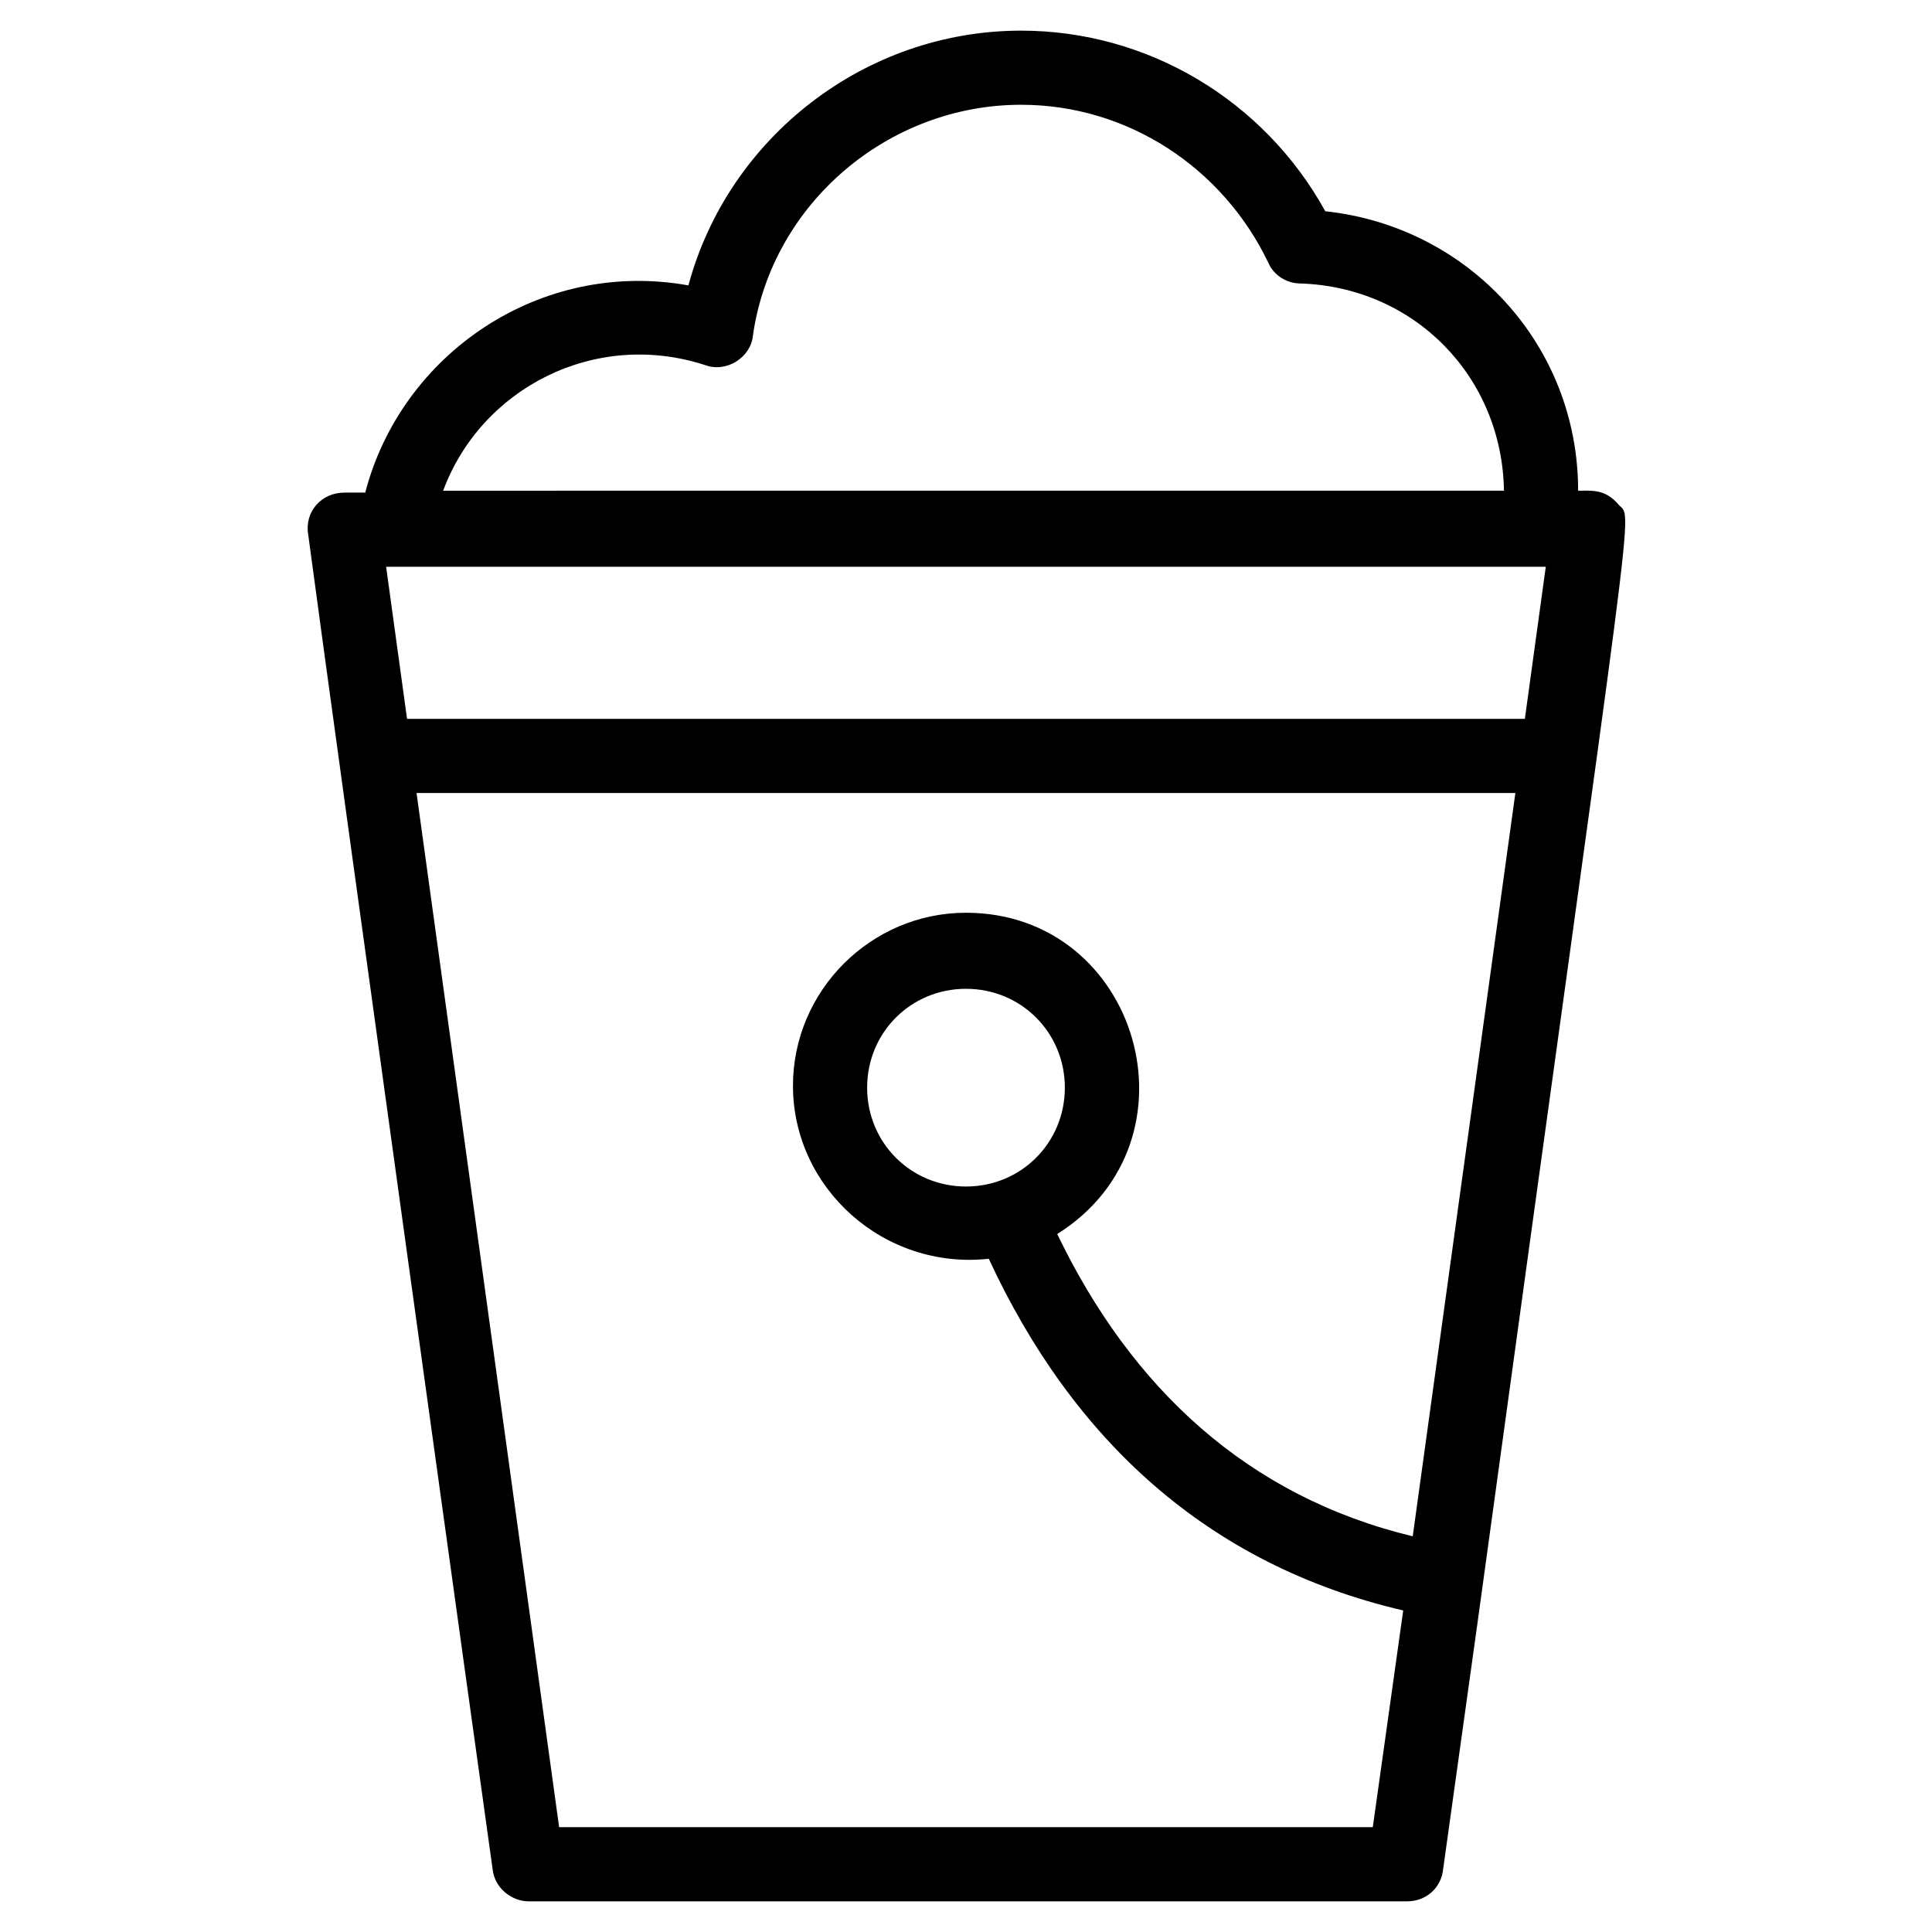 <?xml version="1.0" encoding="UTF-8"?>
<!-- Uploaded to: ICON Repo, www.svgrepo.com, Generator: ICON Repo Mixer Tools -->
<svg fill="#000000" width="800px" height="800px" version="1.1" viewBox="144 144 512 512" xmlns="http://www.w3.org/2000/svg">
 <path d="m572.8 277.57c-3.527-4.031-7.055-3.527-10.578-3.527 0-38.793-29.223-70.031-67.008-74.059-16.121-29.223-46.855-47.863-80.609-47.863-41.312 0-77.586 28.215-88.168 67.512-39.297-7.055-76.074 18.137-85.648 54.914h-5.543c-6.047 0-10.578 5.039-9.574 11.082 7.055 52.898 46.855 339.57 48.871 353.68 0.504 5.039 5.039 8.566 9.574 8.566h232.76c5.039 0 9.07-3.527 9.574-8.566l9.07-64.992c42.82-312.36 41.309-291.71 37.277-296.74zm-320.93 56.93-5.543-40.305h307.32l-5.543 40.305zm79.098-93.711c5.543 2.016 12.09-2.016 12.594-8.062 5.039-34.762 35.77-60.961 71.039-60.961 28.215 0 53.402 16.625 65.496 41.816 1.512 3.527 5.039 5.543 8.566 5.543 30.23 1.008 53.402 24.688 53.906 54.914l-281.13 0.004c10.078-27.207 40.305-42.824 69.527-33.254zm187.42 310.35c-43.832-10.578-74.562-39.297-94.211-80.105 39.297-24.688 21.664-85.145-24.184-85.145-25.191 0-45.848 20.656-45.848 45.848 0 27.207 24.184 48.871 51.891 45.848 22.168 47.863 57.938 81.113 109.83 93.203l-8.062 57.434h-215.63l-37.785-274.07h291.2zm-118.39-92.699c-14.609 0-26.199-11.586-26.199-26.199 0-14.609 11.586-26.199 26.199-26.199 14.609 0 26.199 11.586 26.199 26.199-0.004 14.609-11.59 26.199-26.199 26.199z"/>
</svg>